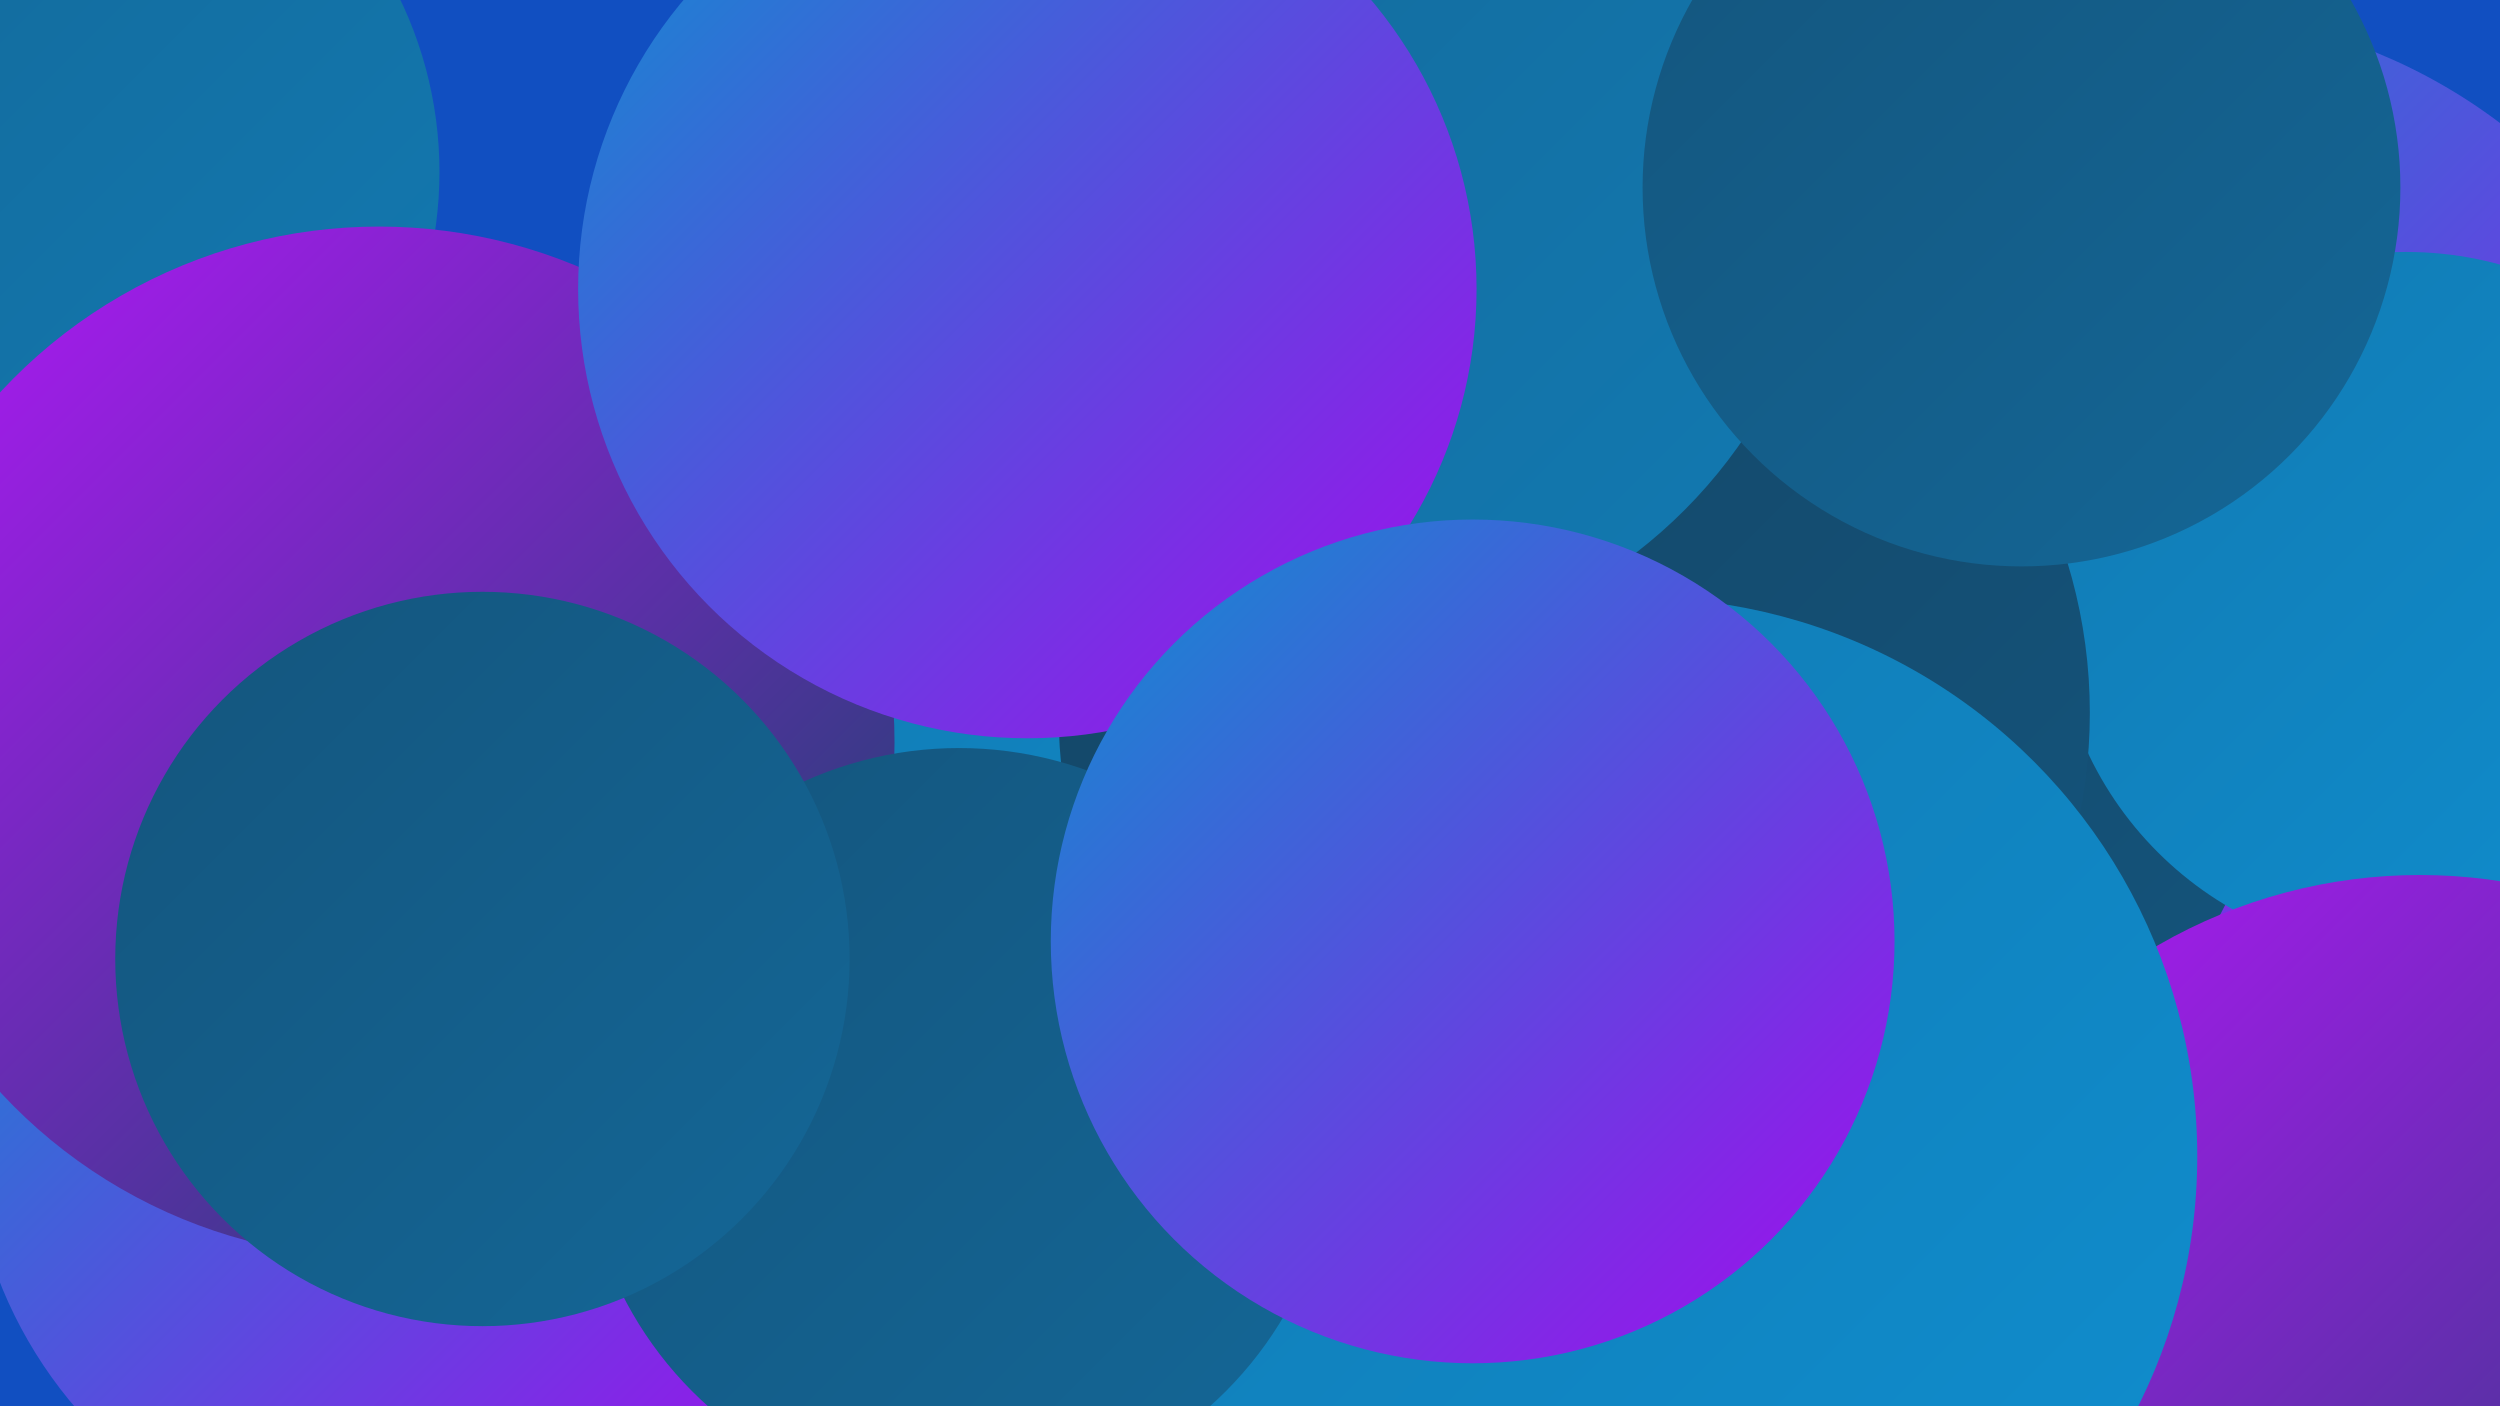 <?xml version="1.0" encoding="UTF-8"?><svg width="1280" height="720" xmlns="http://www.w3.org/2000/svg"><defs><linearGradient id="grad0" x1="0%" y1="0%" x2="100%" y2="100%"><stop offset="0%" style="stop-color:#144464;stop-opacity:1" /><stop offset="100%" style="stop-color:#14557d;stop-opacity:1" /></linearGradient><linearGradient id="grad1" x1="0%" y1="0%" x2="100%" y2="100%"><stop offset="0%" style="stop-color:#14557d;stop-opacity:1" /><stop offset="100%" style="stop-color:#146797;stop-opacity:1" /></linearGradient><linearGradient id="grad2" x1="0%" y1="0%" x2="100%" y2="100%"><stop offset="0%" style="stop-color:#146797;stop-opacity:1" /><stop offset="100%" style="stop-color:#127ab2;stop-opacity:1" /></linearGradient><linearGradient id="grad3" x1="0%" y1="0%" x2="100%" y2="100%"><stop offset="0%" style="stop-color:#127ab2;stop-opacity:1" /><stop offset="100%" style="stop-color:#0f8ecf;stop-opacity:1" /></linearGradient><linearGradient id="grad4" x1="0%" y1="0%" x2="100%" y2="100%"><stop offset="0%" style="stop-color:#0f8ecf;stop-opacity:1" /><stop offset="100%" style="stop-color:#a30aed;stop-opacity:1" /></linearGradient><linearGradient id="grad5" x1="0%" y1="0%" x2="100%" y2="100%"><stop offset="0%" style="stop-color:#a30aed;stop-opacity:1" /><stop offset="100%" style="stop-color:#b317fa;stop-opacity:1" /></linearGradient><linearGradient id="grad6" x1="0%" y1="0%" x2="100%" y2="100%"><stop offset="0%" style="stop-color:#b317fa;stop-opacity:1" /><stop offset="100%" style="stop-color:#144464;stop-opacity:1" /></linearGradient></defs><rect width="1280" height="720" fill="#114fc1" /><circle cx="1110" cy="288" r="282" fill="url(#grad4)" /><circle cx="946" cy="367" r="216" fill="url(#grad0)" /><circle cx="479" cy="457" r="219" fill="url(#grad1)" /><circle cx="174" cy="375" r="236" fill="url(#grad4)" /><circle cx="1232" cy="309" r="180" fill="url(#grad3)" /><circle cx="628" cy="340" r="227" fill="url(#grad1)" /><circle cx="610" cy="428" r="204" fill="url(#grad4)" /><circle cx="542" cy="473" r="202" fill="url(#grad3)" /><circle cx="21" cy="88" r="204" fill="url(#grad2)" /><circle cx="211" cy="573" r="227" fill="url(#grad4)" /><circle cx="1239" cy="716" r="268" fill="url(#grad6)" /><circle cx="194" cy="380" r="264" fill="url(#grad6)" /><circle cx="806" cy="365" r="264" fill="url(#grad0)" /><circle cx="839" cy="592" r="286" fill="url(#grad3)" /><circle cx="682" cy="81" r="255" fill="url(#grad2)" /><circle cx="1035" cy="96" r="194" fill="url(#grad1)" /><circle cx="491" cy="576" r="193" fill="url(#grad1)" /><circle cx="526" cy="148" r="230" fill="url(#grad4)" /><circle cx="247" cy="491" r="188" fill="url(#grad1)" /><circle cx="754" cy="482" r="216" fill="url(#grad4)" /></svg>
